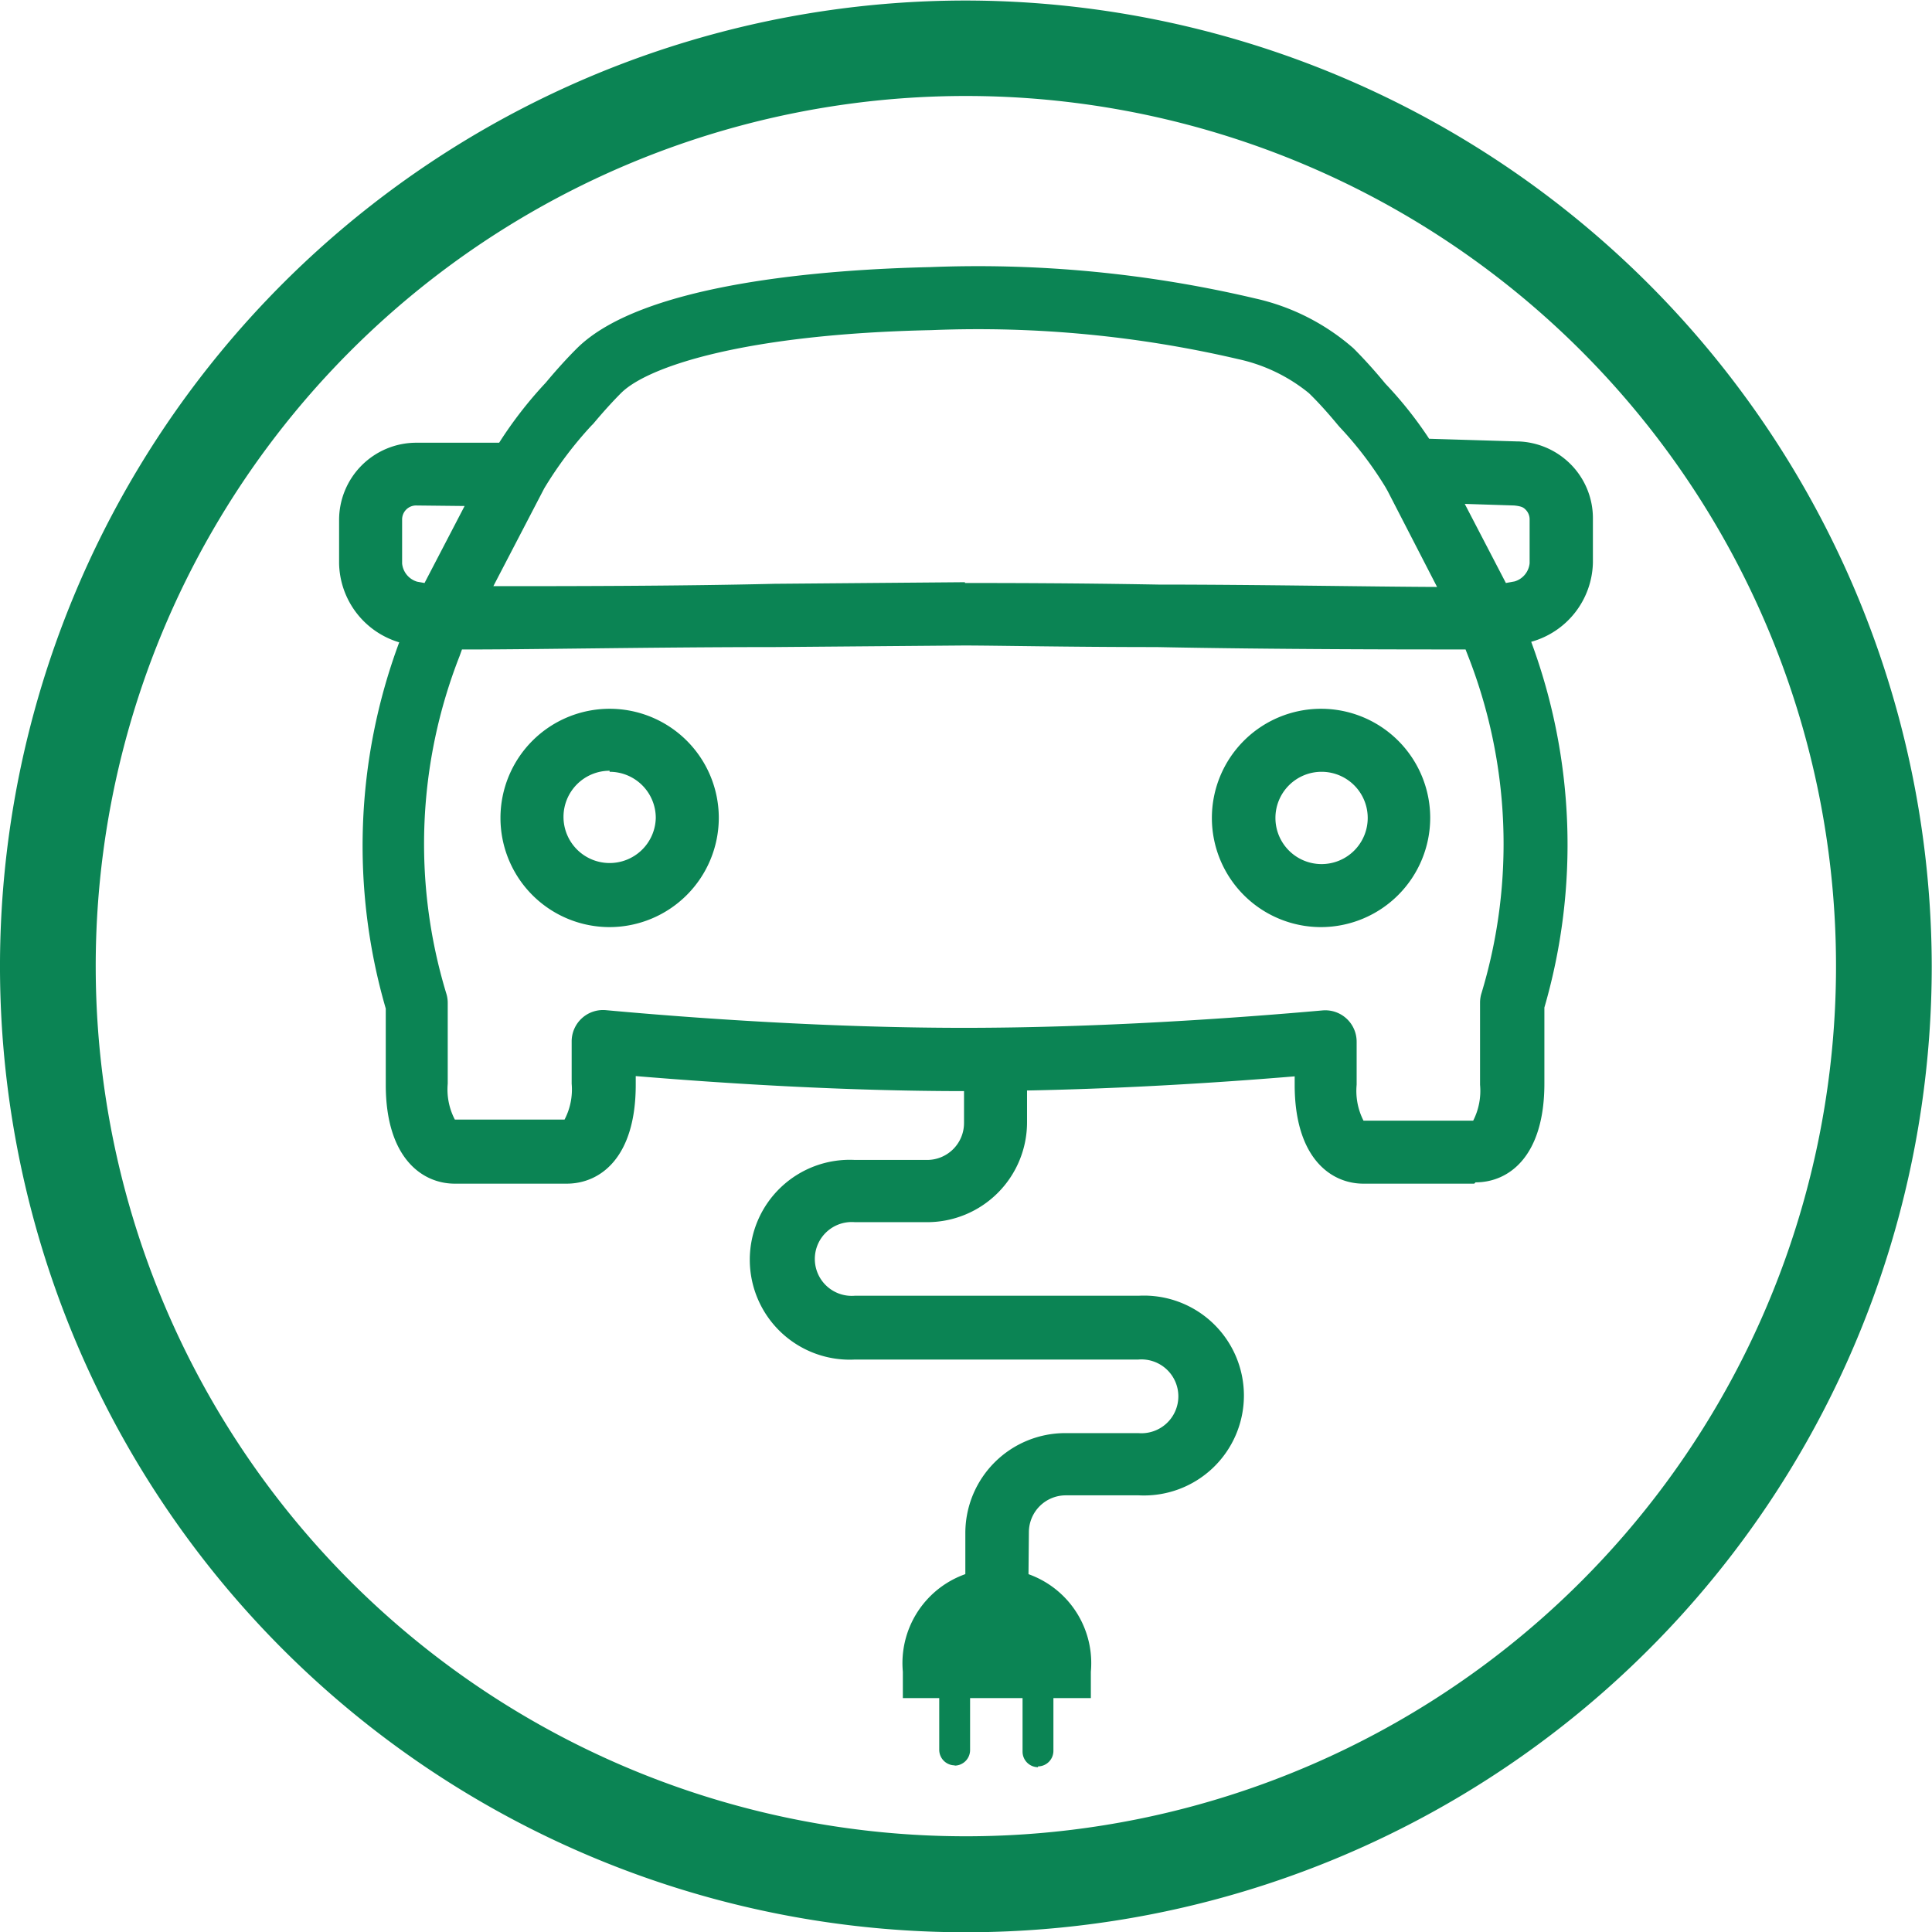 <svg id="Lager_1" data-name="Lager 1" xmlns="http://www.w3.org/2000/svg" viewBox="0 0 73.27 73.27"><defs><style>.cls-1{fill:#0B8454;}</style></defs><title>Elbil_gron</title><path class="cls-1" d="M23.25,29.21A1.75,1.75,0,1,0,25,31a1.75,1.75,0,0,0-1.75-1.75m0,5.89A4.14,4.14,0,1,1,27.39,31a4.15,4.15,0,0,1-4.14,4.14m27-5.89A1.75,1.75,0,1,0,52,31a1.75,1.75,0,0,0-1.75-1.75m0,5.89A4.14,4.14,0,1,1,54.37,31a4.15,4.15,0,0,1-4.14,4.14M15.9,19.15a.53.53,0,0,0-.52.53v1.67a.8.8,0,0,0,.57.69l.28.05,1.52-2.92Zm39.78-.06,1.56,3,.33-.06a.8.8,0,0,0,.57-.69V19.69a.52.52,0,0,0-.15-.38c-.07-.07-.13-.13-.44-.16Zm-18.95,3c1.17,0,4,0,7.34.06,3.68,0,8,.08,10.56.09l-1.87-3.63-.09-.16a13.77,13.77,0,0,0-1.73-2.27l-.07-.08c-.38-.46-.75-.87-1.1-1.21a6.38,6.38,0,0,0-2.68-1.29,43.43,43.43,0,0,0-11.64-1.1c-7.07.15-10.75,1.38-11.76,2.38-.34.34-.7.74-1.06,1.17l-.07.07a14.58,14.58,0,0,0-1.79,2.38l-1.93,3.71c2.56,0,6.95,0,10.67-.09l7.21-.06M51.88,42.48H56a2.49,2.49,0,0,0,.26-1.36V38a1.21,1.21,0,0,1,.06-.37,19.55,19.55,0,0,0-.52-12.79l-.09-.23c-2.18,0-7.2,0-11.72-.09-3.3,0-6.15-.06-7.31-.06l-7.19.06c-4.56,0-9.65.1-11.84.09l-.09.25a19.51,19.51,0,0,0-.51,12.78,1.2,1.2,0,0,1,.06.37v3.07a2.47,2.47,0,0,0,.27,1.36h4.16a2.46,2.46,0,0,0,.27-1.36V39.48a1.19,1.19,0,0,1,1.3-1.19c3.38.31,8.49.67,13.58.67s10.21-.36,13.59-.66a1.19,1.19,0,0,1,1.3,1.19v1.63a2.48,2.48,0,0,0,.26,1.36m4.2,2.39H51.84c-1.26,0-2.61-1-2.61-3.75v-.32c-3.36.28-7.92.56-12.5.56s-9.12-.29-12.49-.57v.33c0,2.77-1.35,3.75-2.62,3.75H17.38c-1.26,0-2.62-1-2.62-3.75V38.23a22.13,22.13,0,0,1,.51-13.89,3.19,3.19,0,0,1-2.28-3V19.69a2.93,2.93,0,0,1,2.93-2.92l3.14,0a15.56,15.56,0,0,1,1.77-2.28c.4-.48.79-.91,1.17-1.29,2.49-2.49,9.47-3,13.4-3.09a45.79,45.79,0,0,1,12.34,1.19,8.43,8.43,0,0,1,3.72,1.89c.38.38.79.83,1.21,1.34a15,15,0,0,1,1.66,2.09l3.31.1h.05a2.94,2.94,0,0,1,2,.86,2.9,2.9,0,0,1,.85,2.08v1.66a3.19,3.19,0,0,1-2.34,3,22.16,22.16,0,0,1,.5,13.87v2.88c0,2.77-1.35,3.75-2.61,3.75" transform="translate(-0.13 0.02)"/><path class="cls-1" d="M36.76,0A36.63,36.63,0,1,0,73.39,36.62,36.68,36.68,0,0,0,36.76,0m0,3.62a33,33,0,1,1-33,33,33,33,0,0,1,33-33" transform="translate(-0.13 0.02)"/><path class="cls-1" d="M39.13,60.21l-2.39,0,0-2.11a3.79,3.79,0,0,1,3.79-3.77h2.77a1.4,1.4,0,1,0,0-2.79H32.55a3.79,3.79,0,1,1,0-7.57h2.74a1.4,1.4,0,0,0,1.4-1.4V39.22h2.39v3.32a3.79,3.79,0,0,1-3.79,3.79H32.55a1.4,1.4,0,1,0,0,2.79H43.32a3.79,3.79,0,1,1,0,7.57H40.55a1.4,1.4,0,0,0-1.4,1.4Z" transform="translate(-0.13 0.02)"/><path class="cls-1" d="M41.5,63.38a3.58,3.58,0,1,0-7.13,0v1H41.5Z" transform="translate(-0.13 0.02)"/><path class="cls-1" d="M39.5,67a.59.59,0,0,1-.59-.59V63.61a.59.59,0,0,1,1.17,0v2.77a.59.59,0,0,1-.59.59" transform="translate(-0.13 0.02)"/><path class="cls-1" d="M36.34,66.93a.59.59,0,0,1-.59-.59V63.58a.59.59,0,0,1,1.17,0v2.77a.59.59,0,0,1-.59.59" transform="translate(-0.13 0.02)"/></svg>